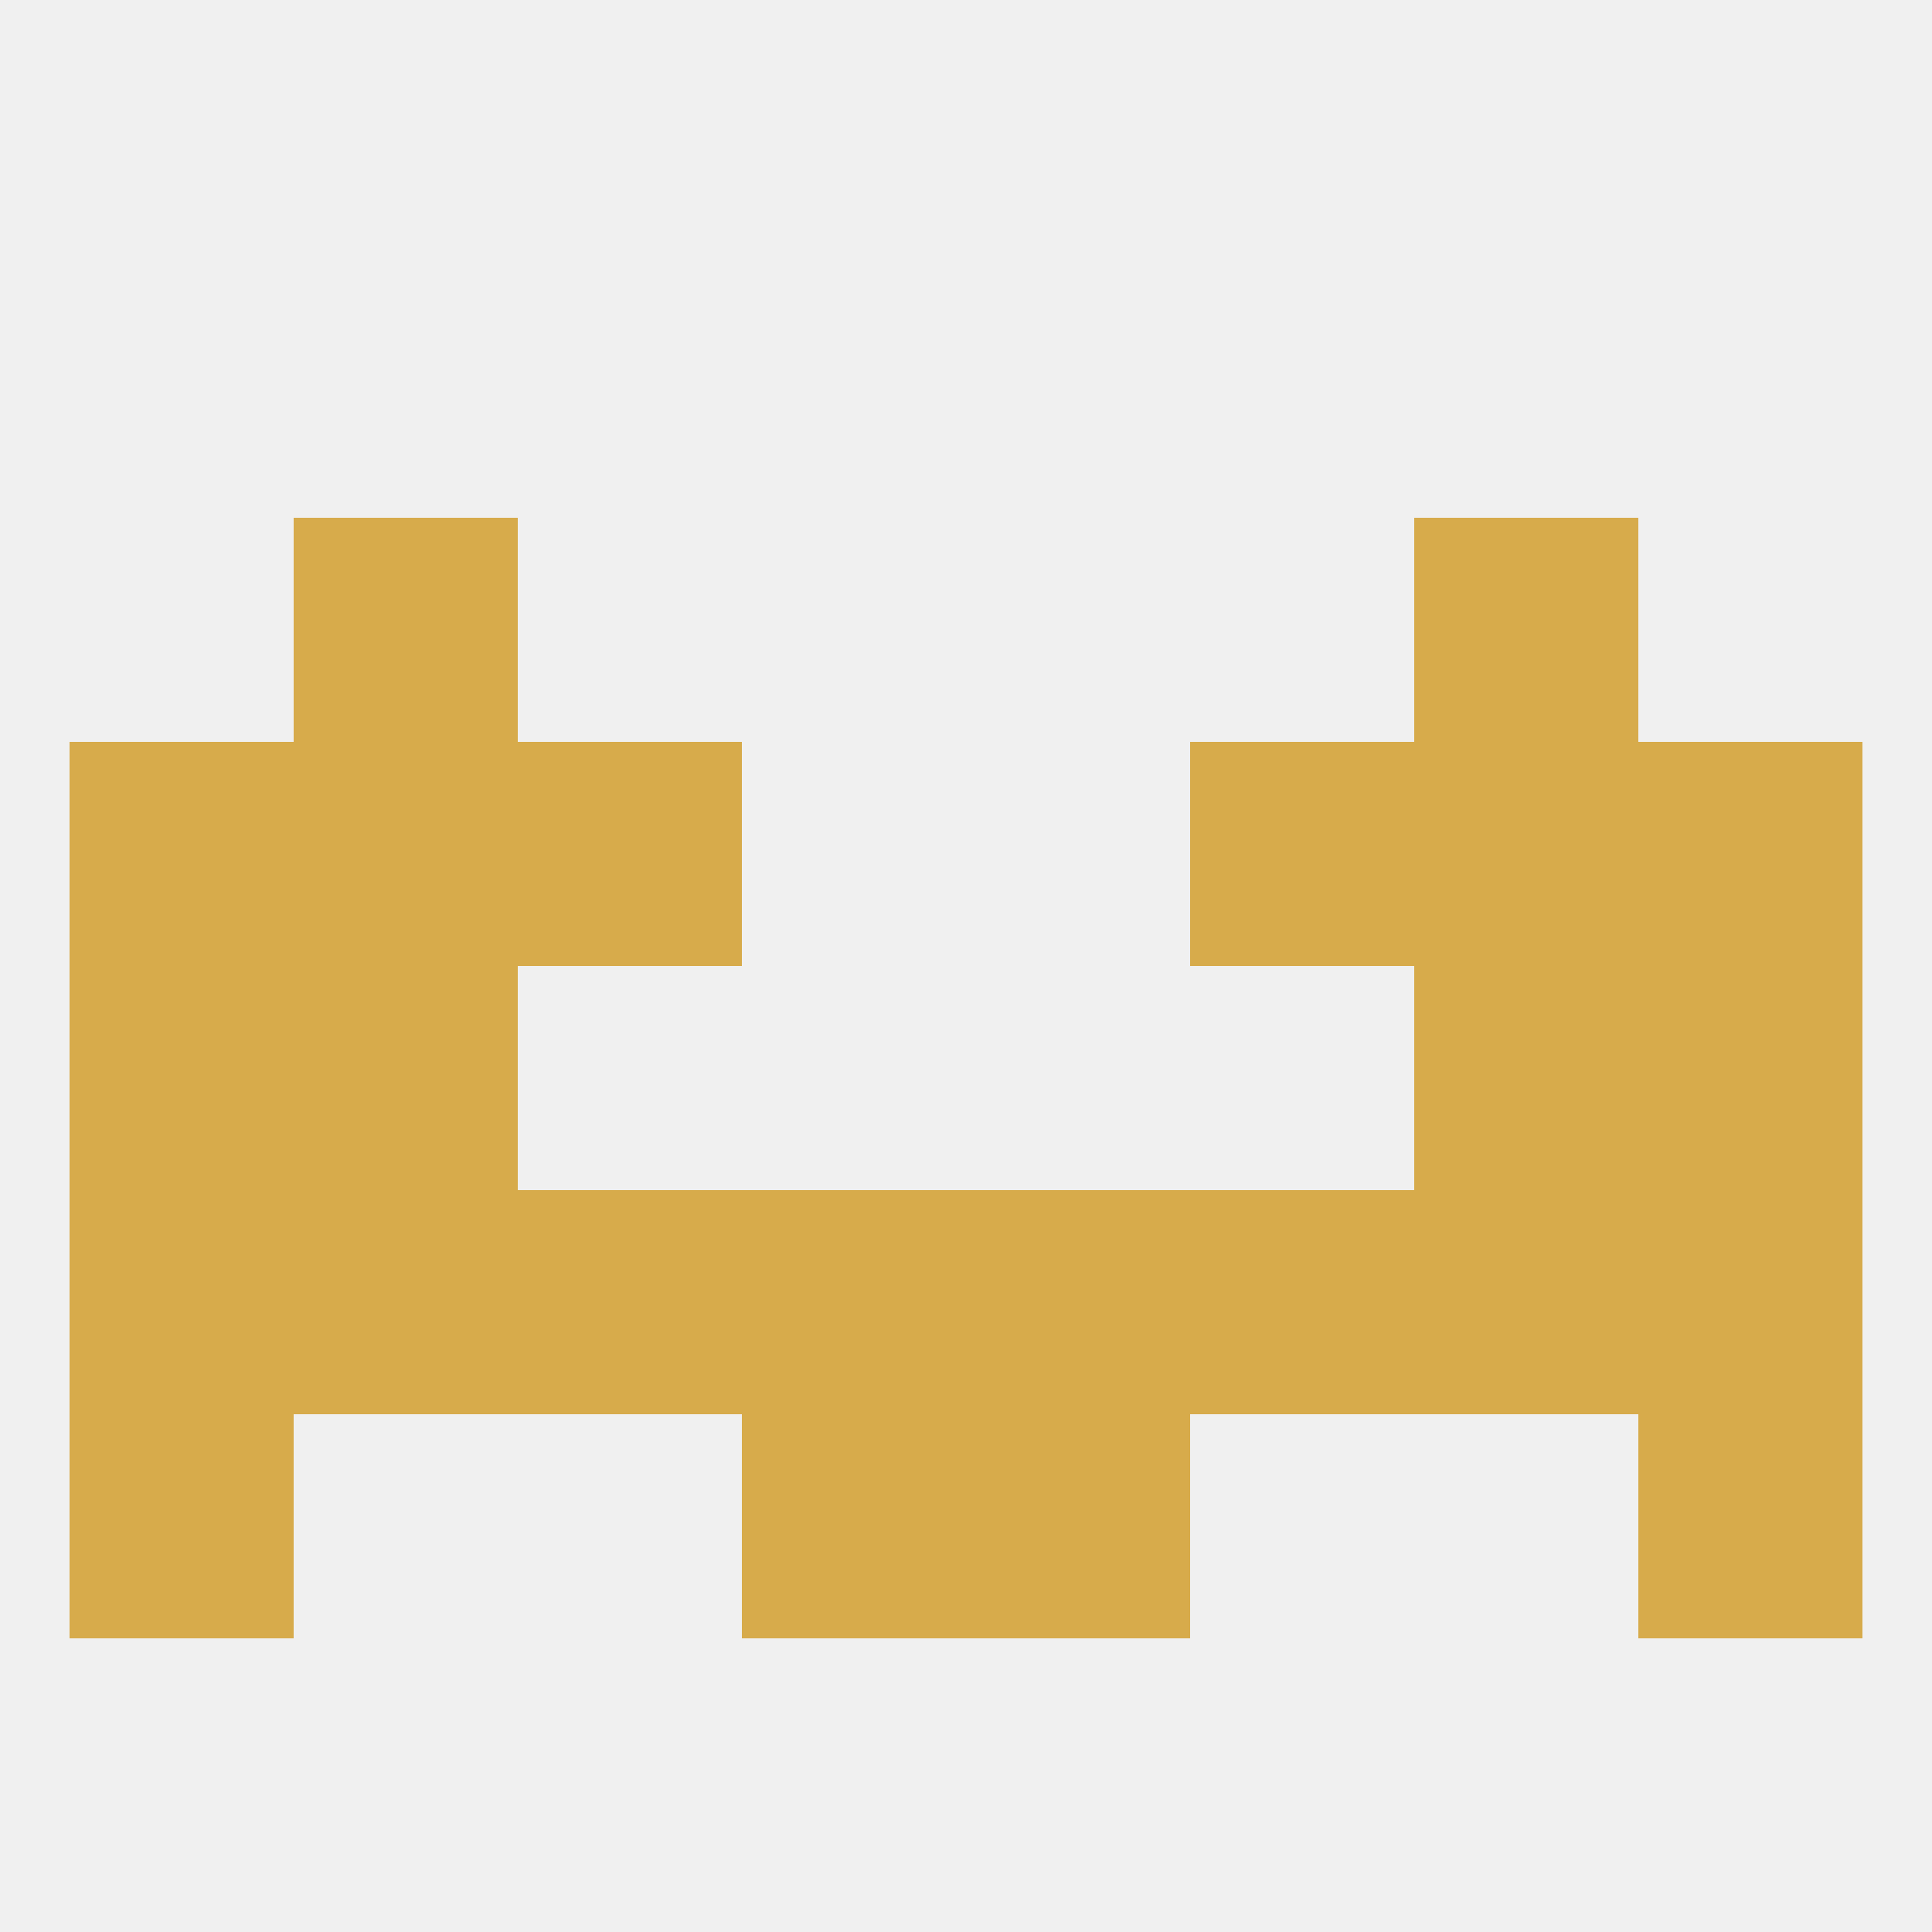 
<!--   <?xml version="1.0"?> -->
<svg version="1.1" baseprofile="full" xmlns="http://www.w3.org/2000/svg" xmlns:xlink="http://www.w3.org/1999/xlink" xmlns:ev="http://www.w3.org/2001/xml-events" width="250" height="250" viewBox="0 0 250 250" >
	<rect width="100%" height="100%" fill="rgba(240,240,240,255)"/>

	<rect x="38" y="67" width="29" height="29" fill="rgba(215,171,75,255)"/>
	<rect x="183" y="67" width="29" height="29" fill="rgba(215,171,75,255)"/>
	<rect x="9" y="154" width="29" height="29" fill="rgba(215,171,75,255)"/>
	<rect x="212" y="154" width="29" height="29" fill="rgba(215,171,75,255)"/>
	<rect x="96" y="154" width="29" height="29" fill="rgba(215,171,75,255)"/>
	<rect x="67" y="154" width="29" height="29" fill="rgba(215,171,75,255)"/>
	<rect x="154" y="154" width="29" height="29" fill="rgba(215,171,75,255)"/>
	<rect x="38" y="154" width="29" height="29" fill="rgba(215,171,75,255)"/>
	<rect x="183" y="154" width="29" height="29" fill="rgba(215,171,75,255)"/>
	<rect x="125" y="154" width="29" height="29" fill="rgba(215,171,75,255)"/>
	<rect x="96" y="183" width="29" height="29" fill="rgba(215,171,75,255)"/>
	<rect x="125" y="183" width="29" height="29" fill="rgba(215,171,75,255)"/>
	<rect x="9" y="183" width="29" height="29" fill="rgba(215,171,75,255)"/>
	<rect x="212" y="183" width="29" height="29" fill="rgba(215,171,75,255)"/>
	<rect x="183" y="125" width="29" height="29" fill="rgba(215,171,75,255)"/>
	<rect x="9" y="125" width="29" height="29" fill="rgba(215,171,75,255)"/>
	<rect x="212" y="125" width="29" height="29" fill="rgba(215,171,75,255)"/>
	<rect x="38" y="125" width="29" height="29" fill="rgba(215,171,75,255)"/>
	<rect x="38" y="96" width="29" height="29" fill="rgba(215,171,75,255)"/>
	<rect x="183" y="96" width="29" height="29" fill="rgba(215,171,75,255)"/>
	<rect x="67" y="96" width="29" height="29" fill="rgba(215,171,75,255)"/>
	<rect x="154" y="96" width="29" height="29" fill="rgba(215,171,75,255)"/>
	<rect x="9" y="96" width="29" height="29" fill="rgba(215,171,75,255)"/>
	<rect x="212" y="96" width="29" height="29" fill="rgba(215,171,75,255)"/>
</svg>